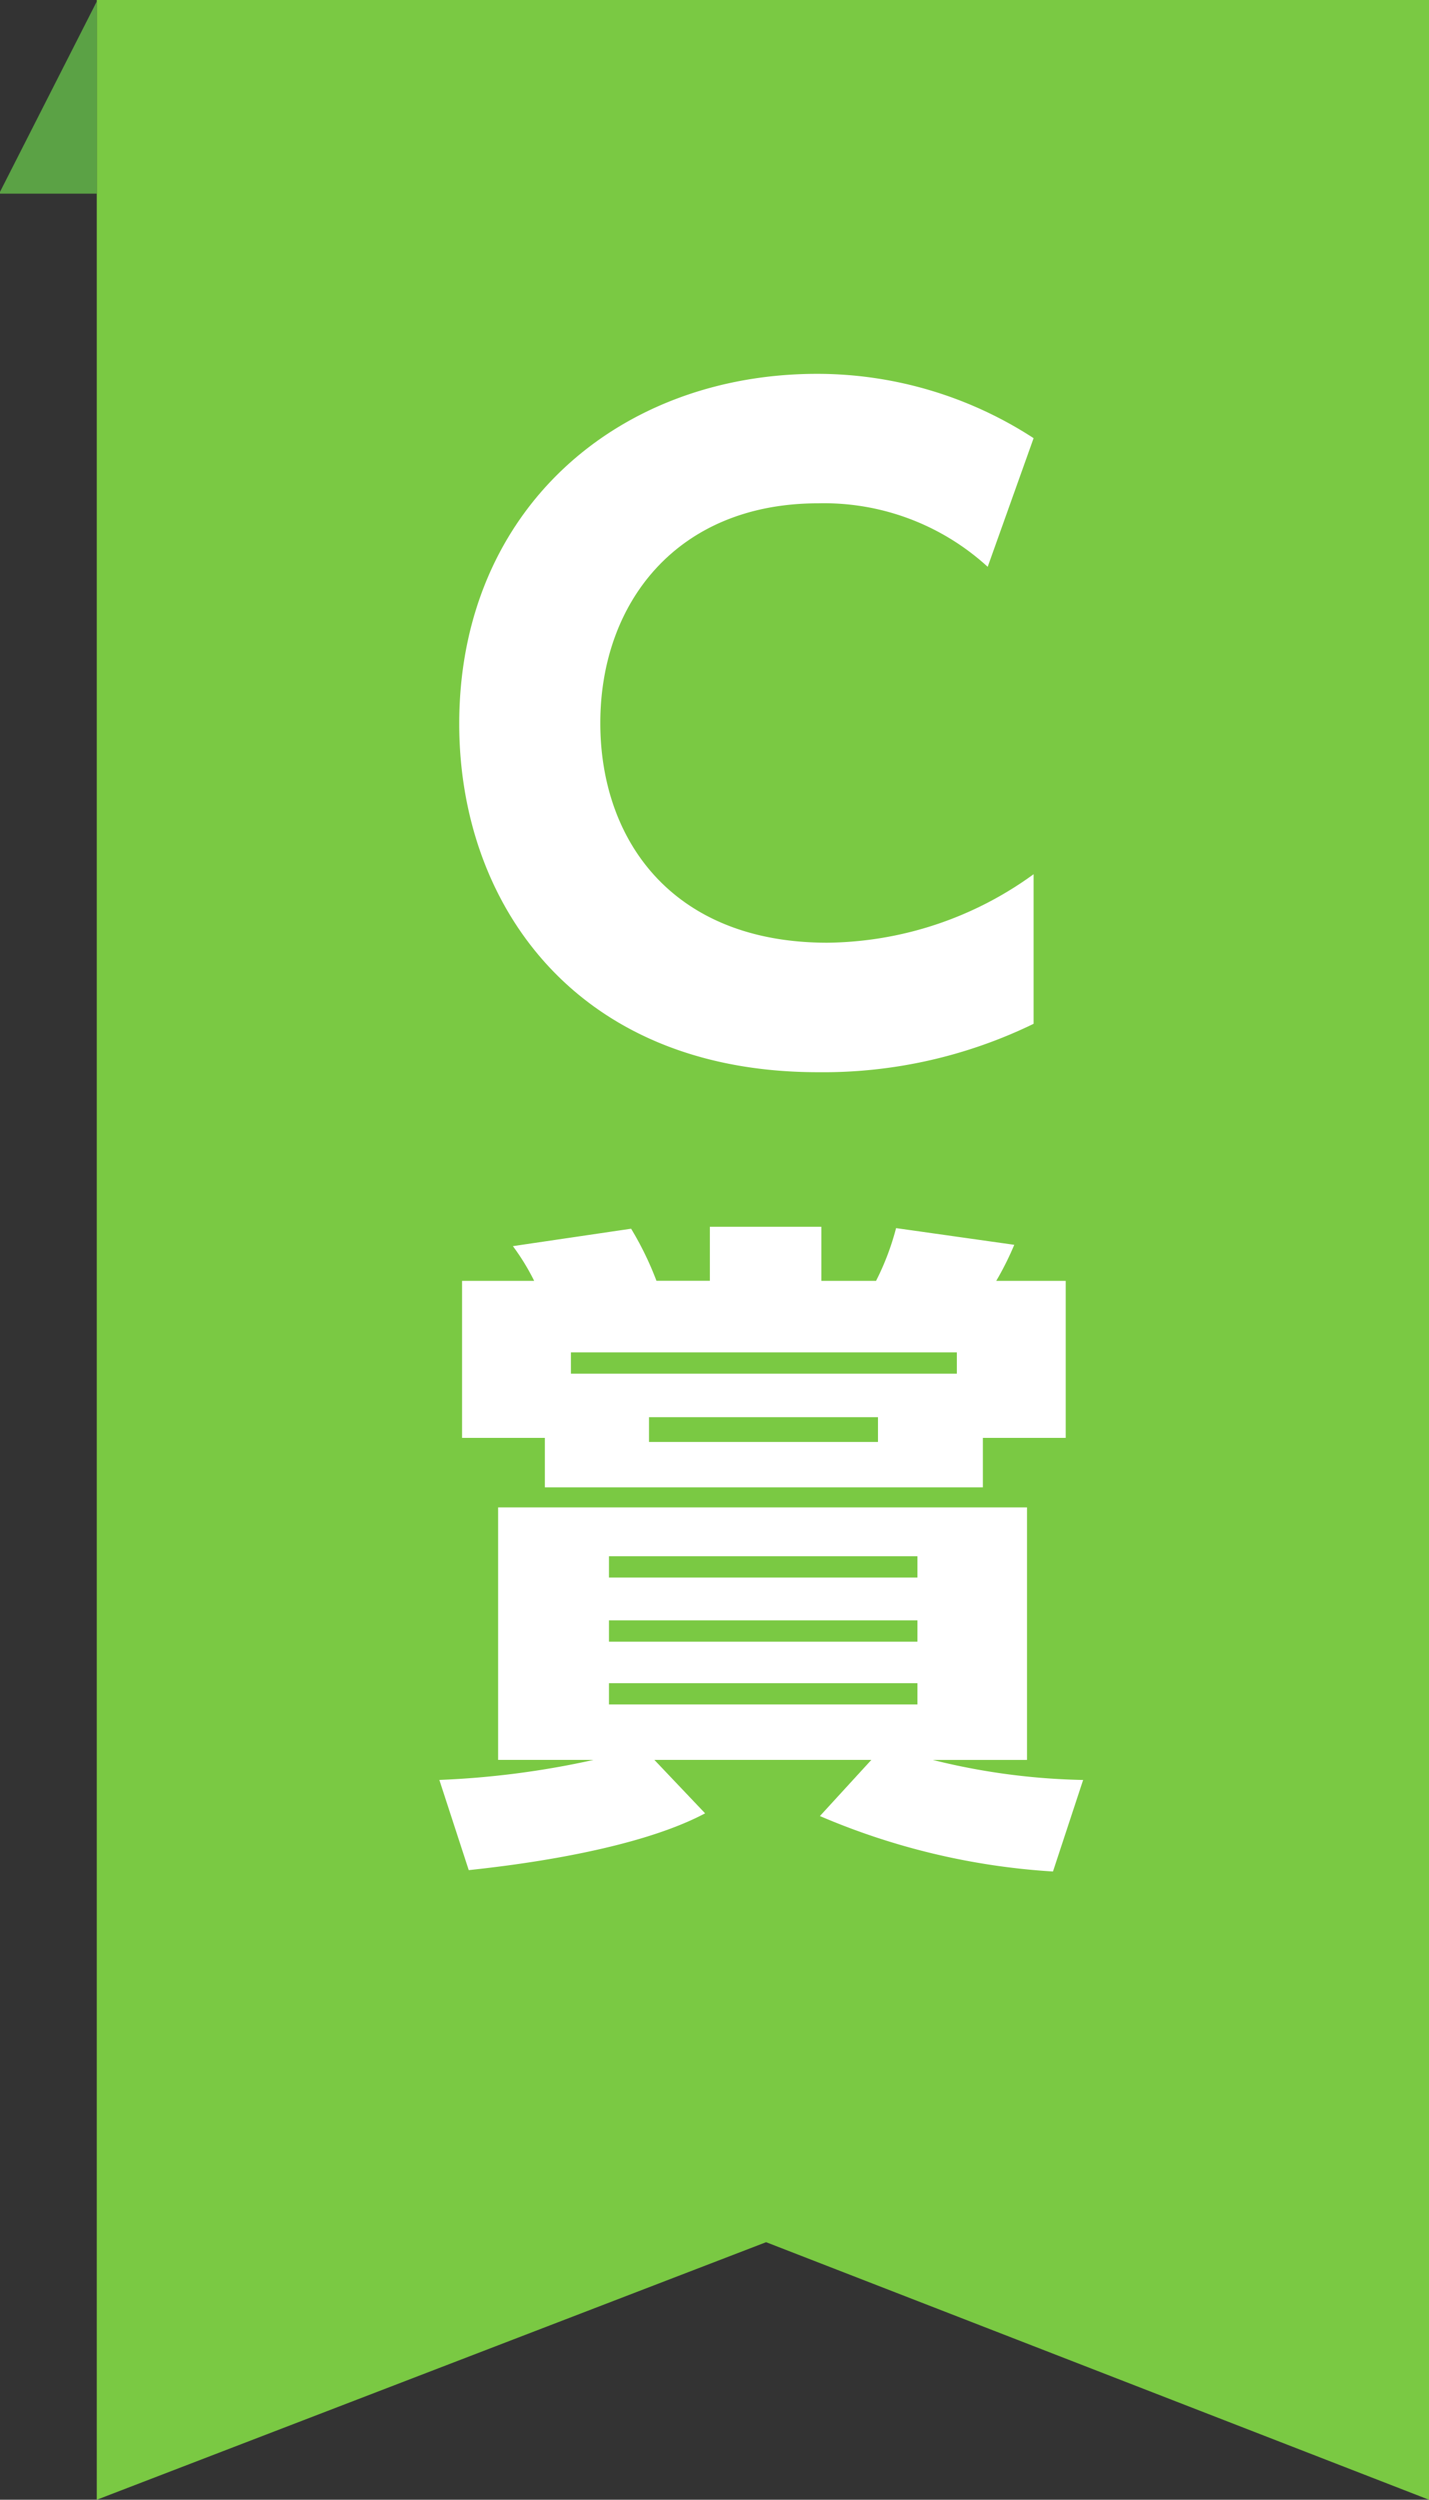 <svg xmlns="http://www.w3.org/2000/svg" xmlns:xlink="http://www.w3.org/1999/xlink" width="73.836" height="129.082" viewBox="0 0 73.836 129.082">
  <rect x="0" y="0" width="73.836" height="129.082" fill="#333333" stroke="none"/>
  <defs>
    <style>
      .cls-1, .cls-3 {
        fill: #fff;
      }

      .cls-1 {
        stroke: #707070;
      }

      .cls-2 {
        fill: #7ac943;
      }

      .cls-4 {
        clip-path: url(#clip-path);
      }

      .cls-5 {
        fill: #5ba245;
      }
    </style>
    <clipPath id="clip-path">
      <rect id="長方形_11962" data-name="長方形 11962" class="cls-1" width="5" height="10" transform="translate(4819 3153)"/>
    </clipPath>
  </defs>
  <g id="グループ_14299" data-name="グループ 14299" transform="translate(-4819 -3153)">
    <path id="パス_37400" data-name="パス 37400" class="cls-2" d="M95.971,129.082l-34.252-13.3-34.584,13.3V0H95.971Z" transform="translate(4796.865 3153)"/>
    <path id="パス_37401" data-name="パス 37401" class="cls-3" d="M75.541,52.867a24.862,24.862,0,0,1-11.129,2.5c-12.51,0-18.549-8.671-18.549-17.988,0-11.043,8.2-18.075,18.506-18.075a20.531,20.531,0,0,1,11.172,3.322l-2.372,6.643a12.534,12.534,0,0,0-8.757-3.279c-7.29,0-11.259,5.134-11.259,11.346,0,6.039,3.71,11.344,11.734,11.344a18.426,18.426,0,0,0,10.654-3.537Z" transform="translate(4796.865 3153)"/>
    <path id="パス_37402" data-name="パス 37402" class="cls-3" d="M76.542,95.98A36.178,36.178,0,0,1,64.5,93.116l2.658-2.9H55.946l2.622,2.76c-3.829,2.036-10.626,2.76-12.213,2.933l-1.519-4.658a44.9,44.9,0,0,0,7.97-1.035H47.873V77.177H75.2V90.218H70.333A34.643,34.643,0,0,0,78.1,91.253ZM72.919,76.142H50.288V73.589H46.01V65.481h3.726a11.719,11.719,0,0,0-1.1-1.794l6.108-.9a16.379,16.379,0,0,1,1.31,2.69h2.76V62.687h5.762v2.794H67.4a13.5,13.5,0,0,0,1.035-2.725l6.107.863a15.644,15.644,0,0,1-.932,1.862H77.2v8.108H72.919Zm-1.344-6.969H51.634v1.1H71.575ZM69.539,79.7H53.6v1.1H69.539Zm0,3.312H53.6v1.1H69.539Zm0,3.242H53.6v1.1H69.539ZM67.5,72.52H55.669V73.8H67.5Z" transform="translate(4796.865 3153.661)"/>
    <g id="マスクグループ_30" data-name="マスクグループ 30" class="cls-4">
      <path id="パス_37369" data-name="パス 37369" class="cls-5" d="M27.19,0,20.651,12.858l9.089.444Z" transform="translate(4796.849 3153)"/>
    </g>
  </g>
</svg>
